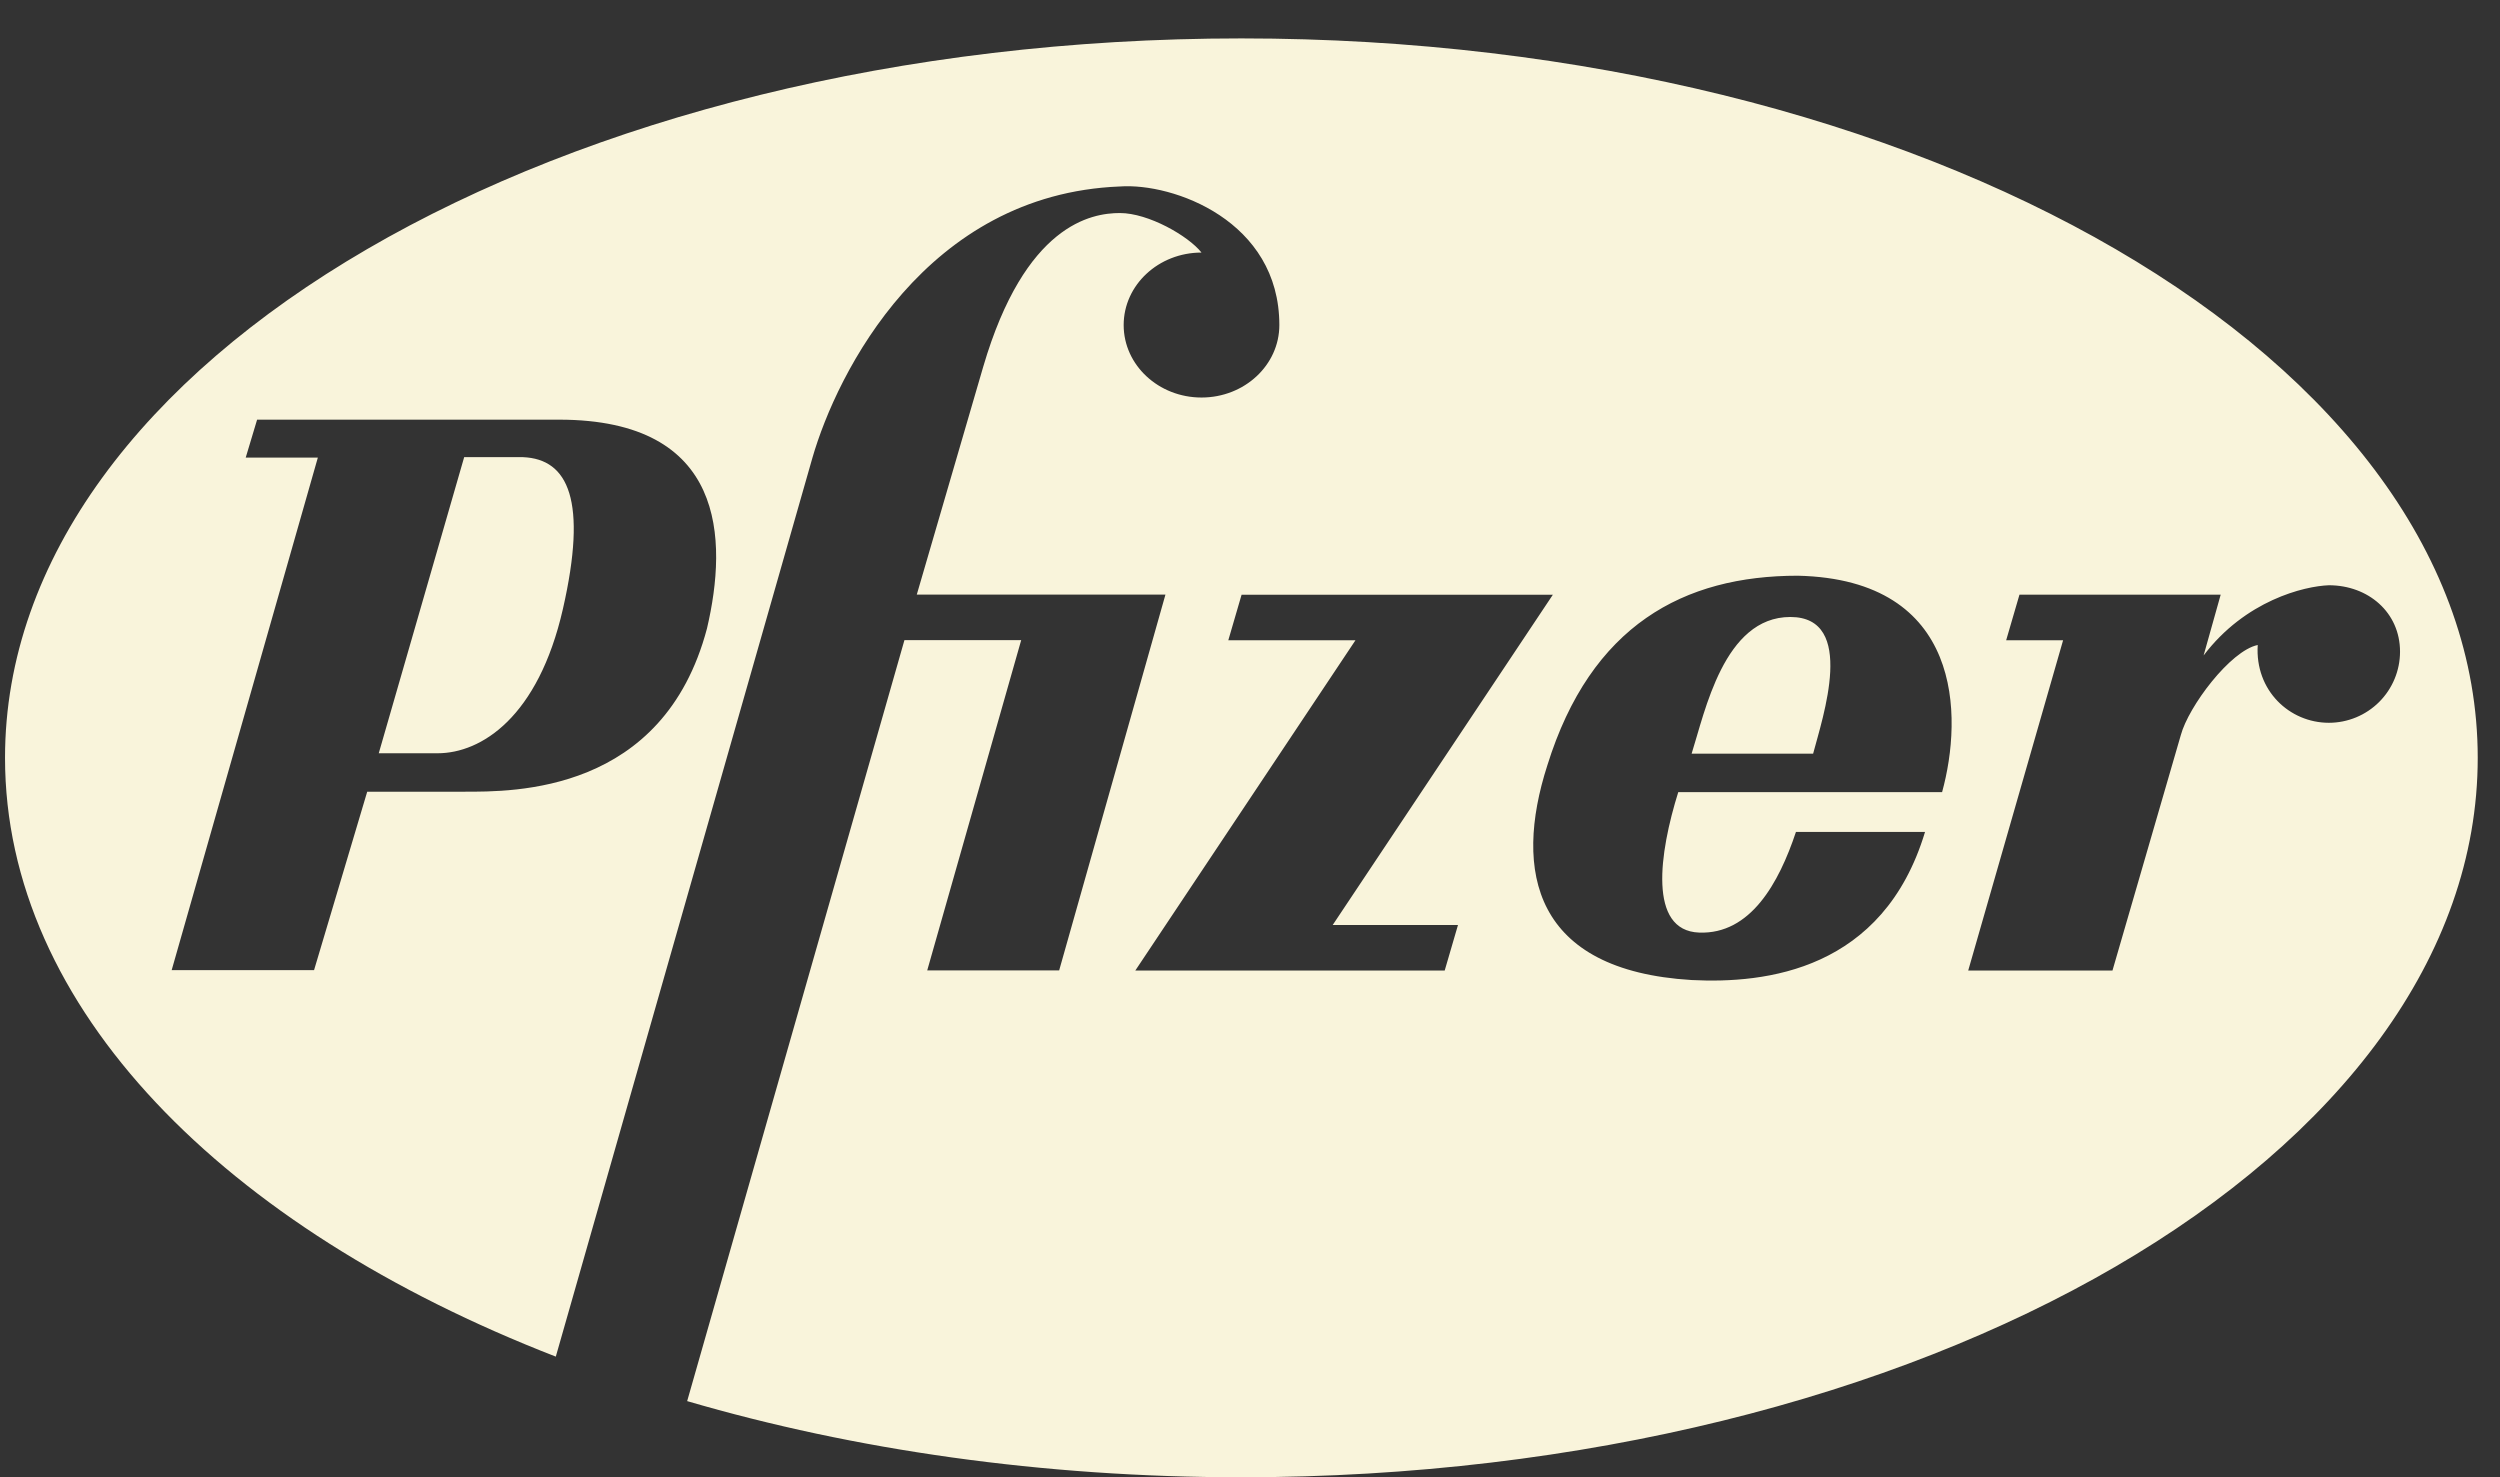 <svg width="88" height="52" viewBox="0 0 88 52" fill="none" xmlns="http://www.w3.org/2000/svg">
<rect x="0" y="0" width="88" height="52" fill="#333333" stroke="none"/>
<g clipPath="url(#clip0_453_771)">
<path fill-rule="evenodd" clip-rule="evenodd" d="M43.696 1.352C19.661 1.352 0.177 12.69 0.177 26.676C0.177 35.467 7.875 43.213 19.564 47.753L28.596 16.119C29.464 13.112 32.605 6.832 39.42 6.564C41.291 6.431 45.034 7.767 45.033 11.442C45.033 12.85 43.807 13.993 42.293 13.993C40.78 13.993 39.553 12.85 39.553 11.442C39.553 10.032 40.78 8.89 42.293 8.89C41.826 8.301 40.422 7.499 39.42 7.499C38.417 7.499 36.079 7.9 34.609 12.911L32.271 20.929H41.024L37.282 34.159H32.638L35.946 22.533H31.836L24.188 49.319C30.055 51.035 36.682 52 43.696 52C67.73 52 87.216 40.662 87.216 26.675C87.216 12.69 67.731 1.352 43.696 1.352ZM24.886 22.121C23.349 27.934 18.071 27.868 16.334 27.868H12.926L11.055 34.148H6.043L11.188 16.108H8.649L9.05 14.772H19.674C25.554 14.771 25.621 18.981 24.886 22.121ZM50.853 34.164H39.962L47.712 22.538H43.236L43.704 20.934H54.661L46.911 32.56H51.321L50.853 34.164ZM68.362 27.882H59.075C58.407 30.02 58.005 32.76 59.81 32.827C61.614 32.894 62.616 31.09 63.217 29.285H67.761C66.291 34.163 62.148 34.631 59.543 34.497C53.996 34.163 53.262 30.689 54.464 26.947C56.001 22.003 59.276 20.265 63.284 20.265C69.098 20.399 69.098 25.209 68.362 27.882ZM81.976 25.442C80.593 25.442 79.37 24.308 79.472 22.704C78.505 22.904 77.032 24.875 76.764 25.878L74.359 34.163H69.281L72.621 22.537H70.617L71.085 20.933H78.168L77.567 23.072C79.037 21.134 81.107 20.633 81.977 20.601C83.36 20.601 84.481 21.555 84.481 22.938C84.481 23.602 84.217 24.239 83.747 24.709C83.277 25.178 82.64 25.442 81.976 25.442ZM59.545 26.529C60.014 25.059 60.681 21.718 63.02 21.718C65.36 21.718 64.156 25.26 63.822 26.529H59.545ZM16.339 16.092H18.41C20.014 16.159 20.682 17.628 19.814 21.437C18.945 25.246 16.94 26.515 15.403 26.515H13.332L16.339 16.092Z" fill="#F9F4DB"/>
</g>
<defs>
<clipPath id="clip0_453_771">
<rect width="87.039" height="51.088" fill="white" transform="translate(0.177 0.912)"/>
</clipPath>
</defs>
</svg>
